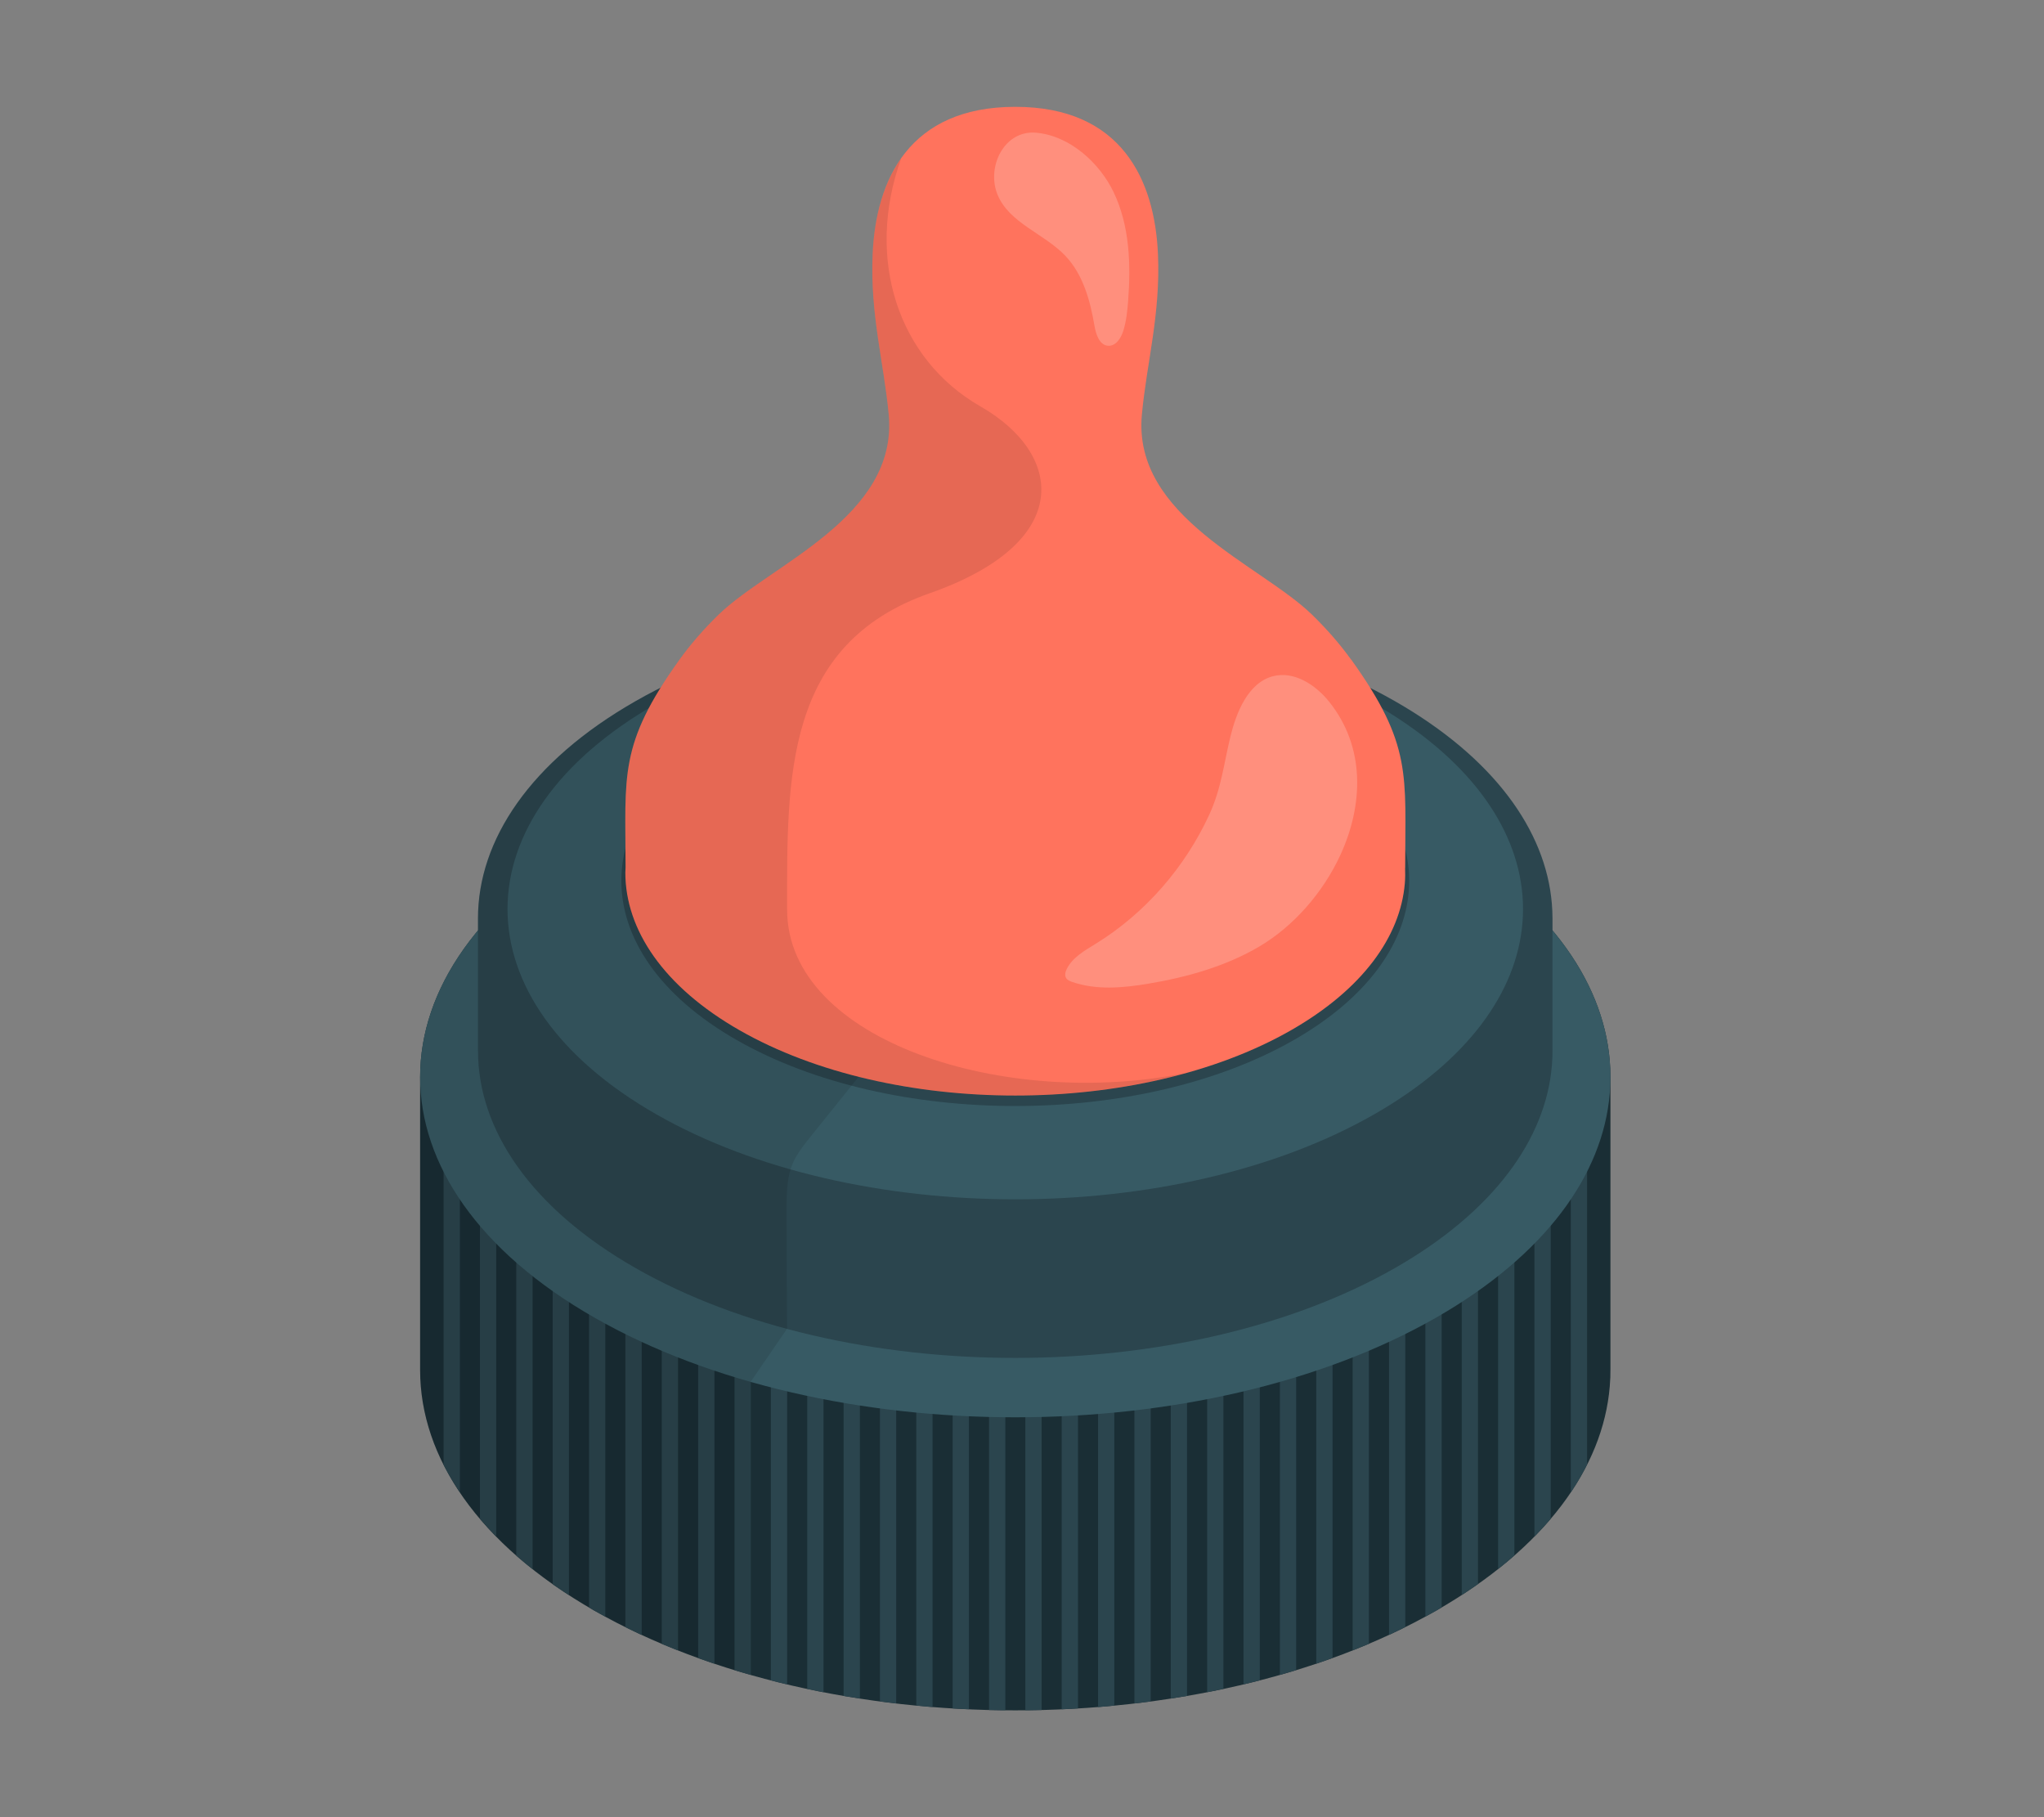 <?xml version="1.0" encoding="UTF-8"?>
<svg id="Layer_2" data-name="Layer 2" xmlns="http://www.w3.org/2000/svg" viewBox="0 0 540 480">
  <rect x="0" y="0" width="540" height="480" fill="#808080" stroke="none"/>
  <defs>
    <style>
      .cls-1 {
        fill: #ff735d;
      }

      .cls-1, .cls-2, .cls-3, .cls-4, .cls-5, .cls-6, .cls-7 {
        stroke-width: 0px;
      }

      .cls-2 {
        fill: #375a64;
      }

      .cls-3 {
        fill: #2b454e;
      }

      .cls-4 {
        fill: none;
      }

      .cls-5 {
        fill: #1a2e35;
      }

      .cls-6 {
        fill: #fff;
        opacity: .2;
      }

      .cls-7 {
        opacity: .1;
      }
    </style>
  </defs>
  <g id="Layer_2-2" data-name="Layer 2">
    <g>
      <rect class="cls-4" width="540" height="480"/>
      <g>
        <g>
          <path class="cls-5" d="m110.99,361.9c0,22.99,15.35,46.01,46.05,63.55,61.4,35.11,160.97,35.11,222.37,0,28.77-16.46,44.08-37.68,45.87-59.23.14-1.6.2-3.2.18-4.79-.01-1.28,0-75.5,0-76.94s-.06-2.88-.18-4.32c-1.79-21.53-17.1-42.77-45.87-59.23-61.4-35.11-160.97-35.11-222.37,0-30.7,17.54-46.05,40.56-46.05,63.55v77.42Z"/>
          <path class="cls-3" d="m284.79,290.36h-4.3v161.13c1.44-.06,2.87-.13,4.3-.22v-160.91Zm48.03,0h-4.3v154.56c1.44-.34,2.87-.7,4.3-1.07v-153.49Zm-57.64,0h-4.3v161.39c1.43-.01,2.87-.02,4.3-.06v-161.33Zm48.03,0h-4.3v156.63c1.44-.28,2.87-.58,4.3-.89v-155.74Zm-9.61,0h-4.3v158.29c1.44-.22,2.87-.44,4.3-.68v-157.61Zm-19.21,0h-4.3v160.55c1.44-.11,2.87-.26,4.3-.4v-160.15Zm9.61,0h-4.3v159.6c1.44-.17,2.87-.35,4.3-.54v-159.06Zm38.43,0h-4.3v152.05c1.44-.41,2.88-.82,4.3-1.25v-150.79Zm67.25,0h-4.3v115.5c1.51-1.54,2.96-3.1,4.3-4.68v-110.83Zm-19.21,0h-4.3v130.95c1.47-.95,2.91-1.92,4.3-2.9v-128.05Zm9.61,0h-4.3v124.08c1.49-1.18,2.92-2.37,4.3-3.58v-120.5Zm19.21,0h-4.3v103.85c1.63-2.42,3.05-4.87,4.3-7.35v-96.5Zm-67.25,0h-4.3v149.1c1.45-.49,2.87-1.01,4.3-1.52v-147.58Zm9.61,0h-4.3v145.57c1.44-.57,2.88-1.13,4.3-1.73v-143.84Zm9.61,0h-4.3v141.49c1.46-.67,2.88-1.38,4.3-2.09v-139.41Zm9.61,0h-4.3v136.64c.95-.52,1.91-1.01,2.85-1.55.5-.29.96-.58,1.45-.87v-134.22Zm-172.92,0h-4.3v153.5c1.43.37,2.86.73,4.3,1.07v-154.57Zm-57.64,0h-4.3v128.09c1.38.98,2.83,1.93,4.3,2.88v-130.97Zm115.28,0h-4.3v161.33c1.43.04,2.87.04,4.3.06v-161.39Zm-86.46,0h-4.3v143.85c1.41.6,2.86,1.16,4.3,1.73v-145.58Zm-9.61,0h-4.3v139.42c1.42.71,2.84,1.41,4.3,2.08v-141.5Zm-52.33,0v96.53c1.24,2.46,2.69,4.88,4.3,7.29v-103.82h-4.3Zm23.51,0h-4.3v120.54c1.38,1.21,2.81,2.4,4.3,3.57v-124.12Zm-9.61,0h-4.3v110.81c1.35,1.58,2.78,3.15,4.3,4.7v-115.5Zm28.82,0h-4.3v134.23c.48.28.94.58,1.43.86.94.54,1.91,1.04,2.87,1.56v-136.65Zm86.46,0h-4.3v160.15c1.43.14,2.86.28,4.3.39v-160.55Zm9.61,0h-4.3v160.91c1.43.09,2.86.15,4.3.22v-161.13Zm-19.21,0h-4.3v159.06c1.43.19,2.86.37,4.3.54v-159.6Zm-19.21,0h-4.3v155.75c1.43.3,2.86.61,4.3.89v-156.63Zm-19.21,0h-4.3v150.8c1.42.44,2.86.85,4.3,1.25v-152.05Zm-9.61,0h-4.3v147.59c1.43.52,2.85,1.03,4.3,1.52v-149.11Zm38.43,0h-4.3v157.61c1.43.24,2.86.46,4.3.68v-158.29Z"/>
          <path class="cls-2" d="m110.99,284.49c0,22.99,15.35,46.01,46.05,63.55,61.4,35.11,160.97,35.11,222.37,0,28.77-16.46,44.08-37.68,45.87-59.23.24-2.88.24-5.76,0-8.64-1.79-21.53-17.1-42.77-45.87-59.23-61.4-35.11-160.97-35.11-222.37,0-30.7,17.54-46.05,40.56-46.05,63.55Z"/>
        </g>
        <g>
          <path class="cls-3" d="m126.28,277.55c0,20.76,13.86,41.53,41.57,57.37,55.43,31.69,145.3,31.69,200.73,0,25.97-14.86,39.79-34.01,41.41-53.47.12-1.44.18-2.89.16-4.33-.01-1.16,0-33.22,0-34.51s-.06-2.6-.17-3.9c-1.62-19.44-15.44-38.61-41.41-53.47-55.43-31.69-145.31-31.69-200.73,0-27.71,15.84-41.57,36.61-41.57,57.37v34.94Z"/>
          <path class="cls-2" d="m134.08,240.12c0,19.61,13.09,39.25,39.29,54.21,52.38,29.95,137.32,29.95,189.7,0,24.55-14.04,37.61-32.14,39.14-50.53.21-2.46.21-4.91,0-7.37-1.53-18.37-14.59-36.49-39.14-50.53-52.38-29.95-137.32-29.95-189.7,0-26.19,14.97-39.29,34.6-39.29,54.21Z"/>
          <path class="cls-3" d="m164.15,232.66c0,15.22,10.16,30.45,30.48,42.06,40.64,23.24,106.54,23.24,147.18,0,19.04-10.89,29.17-24.94,30.36-39.2.16-1.91.16-3.81,0-5.72-1.19-14.25-11.32-28.31-30.36-39.2-40.64-23.24-106.54-23.24-147.18,0-20.32,11.61-30.48,26.84-30.48,42.06Z"/>
        </g>
        <path class="cls-7" d="m207.94,351.03s-.15-19.91-.15-31.42,1.41-13.26,7.61-20.93c9.61-11.88,52.82-66.01,52.82-66.01v-71.19c-36.32,0-72.65,7.92-100.36,23.77-27.71,15.84-41.57,36.61-41.57,57.37v3.19c-10.18,12.21-15.3,25.45-15.3,38.68v77.42c0,9.63,2.73,19.27,8.12,28.5.04.06.07.12.1.18,4.93,8.39,12.08,16.45,21.47,23.88,0,0,0,0,0,0h0c1.7,1.34,3.46,2.67,5.31,3.97h0s0,0,0,0c1.37.96,2.8,1.91,4.25,2.84.02.01.03.02.05.03h0c2.17,1.4,4.39,2.78,6.74,4.12.94.54,1.91,1.04,2.87,1.56h0c1.74.95,3.51,1.87,5.31,2.76h0s.04.02.07.03c1.4.69,2.8,1.39,4.23,2.05,0,0,0,0,0,0h0c3.12,1.44,6.32,2.79,9.58,4.07,0,0,.02,0,.02.01h0c1.75.69,3.52,1.36,5.31,2h0s.06.02.08.03c1.4.5,2.8,1.01,4.22,1.49,0,0,0,0,0,0,1.75.59,3.53,1.15,5.31,1.69,0,0,0,0,0,0,1.41.43,2.83.84,4.26,1.24.01,0,.03,0,.04.01h0v-77.39l9.61-14Z"/>
        <g>
          <path class="cls-1" d="m371.23,229.27c0-24.52,1.95-32.44-14.25-55.04h-.04c-2.93-4.07-6.37-8.03-10.32-11.87-13.59-13.23-47.49-25.77-44.95-52.86,1.29-13.78,4.95-26.47,4.25-42.39-.86-19.59-9.62-38.89-37.69-38.89s-36.83,19.29-37.69,38.89c-.7,15.91,2.96,28.6,4.25,42.39,2.54,27.09-31.36,39.64-44.95,52.86-3.95,3.84-7.39,7.81-10.32,11.87h0c-16.16,22.54-14.26,30.49-14.25,54.87-.02.46-.06.93-.06,1.39,0,15.07,10.06,30.15,30.17,41.64,40.23,23,105.47,23,145.7,0,18.85-10.78,28.88-24.69,30.06-38.81.11-1.35.12-2.7.07-4.05h.03Z"/>
          <path class="cls-7" d="m207.94,240.29c0-34.79-.82-70.09,37.68-83.59,38.5-13.5,35.23-36.86,13.43-49.33-21.77-12.44-30.55-38.94-20.97-65.52-4.99,7.08-7.14,16.12-7.54,25.25-.7,15.91,2.96,28.6,4.25,42.39,2.54,27.09-31.36,39.64-44.95,52.86-3.95,3.84-7.39,7.81-10.32,11.87h0c-16.16,22.54-14.26,30.49-14.25,54.87-.02.46-.06.93-.06,1.39,0,15.07,10.06,30.15,30.17,41.64,31.96,18.28,79.7,22.02,118.15,11.25-47.7,9.8-105.58-8.32-105.58-43.09Z"/>
          <path class="cls-6" d="m354.11,225.85c-4.63,10.03-12.44,18.86-21.37,24.14-8.93,5.27-19.1,8.12-29.33,9.84-6.7,1.13-13.75,1.76-20.17-.46-.61-.21-1.25-.48-1.59-1.03-.44-.72-.19-1.67.19-2.42,1.53-3.05,4.71-4.82,7.61-6.61,13.1-8.08,23.61-20.19,30.04-34.15,3.2-6.95,3.84-13.56,5.6-20.71,1.49-6.04,4.56-14.13,11.26-15.84,5.52-1.41,11.14,2.23,14.72,6.66,9.7,12.02,9.14,27.35,3.03,40.59Z"/>
          <path class="cls-6" d="m294.22,50.8c4.23,8.83,4.56,19.02,3.81,28.78-.2,2.62-.48,5.25-1.25,7.76-.6,1.96-2.01,4.15-4.06,3.99-2.3-.19-3.19-3.04-3.58-5.32-1.13-6.65-3.02-13.5-7.65-18.4-5.61-5.93-14.87-8.65-17.96-16.21-2.98-7.29,1.75-17.06,10.15-16.35,8.93.76,16.82,7.97,20.54,15.74Z"/>
        </g>
      </g>
    </g>
  </g>
</svg>